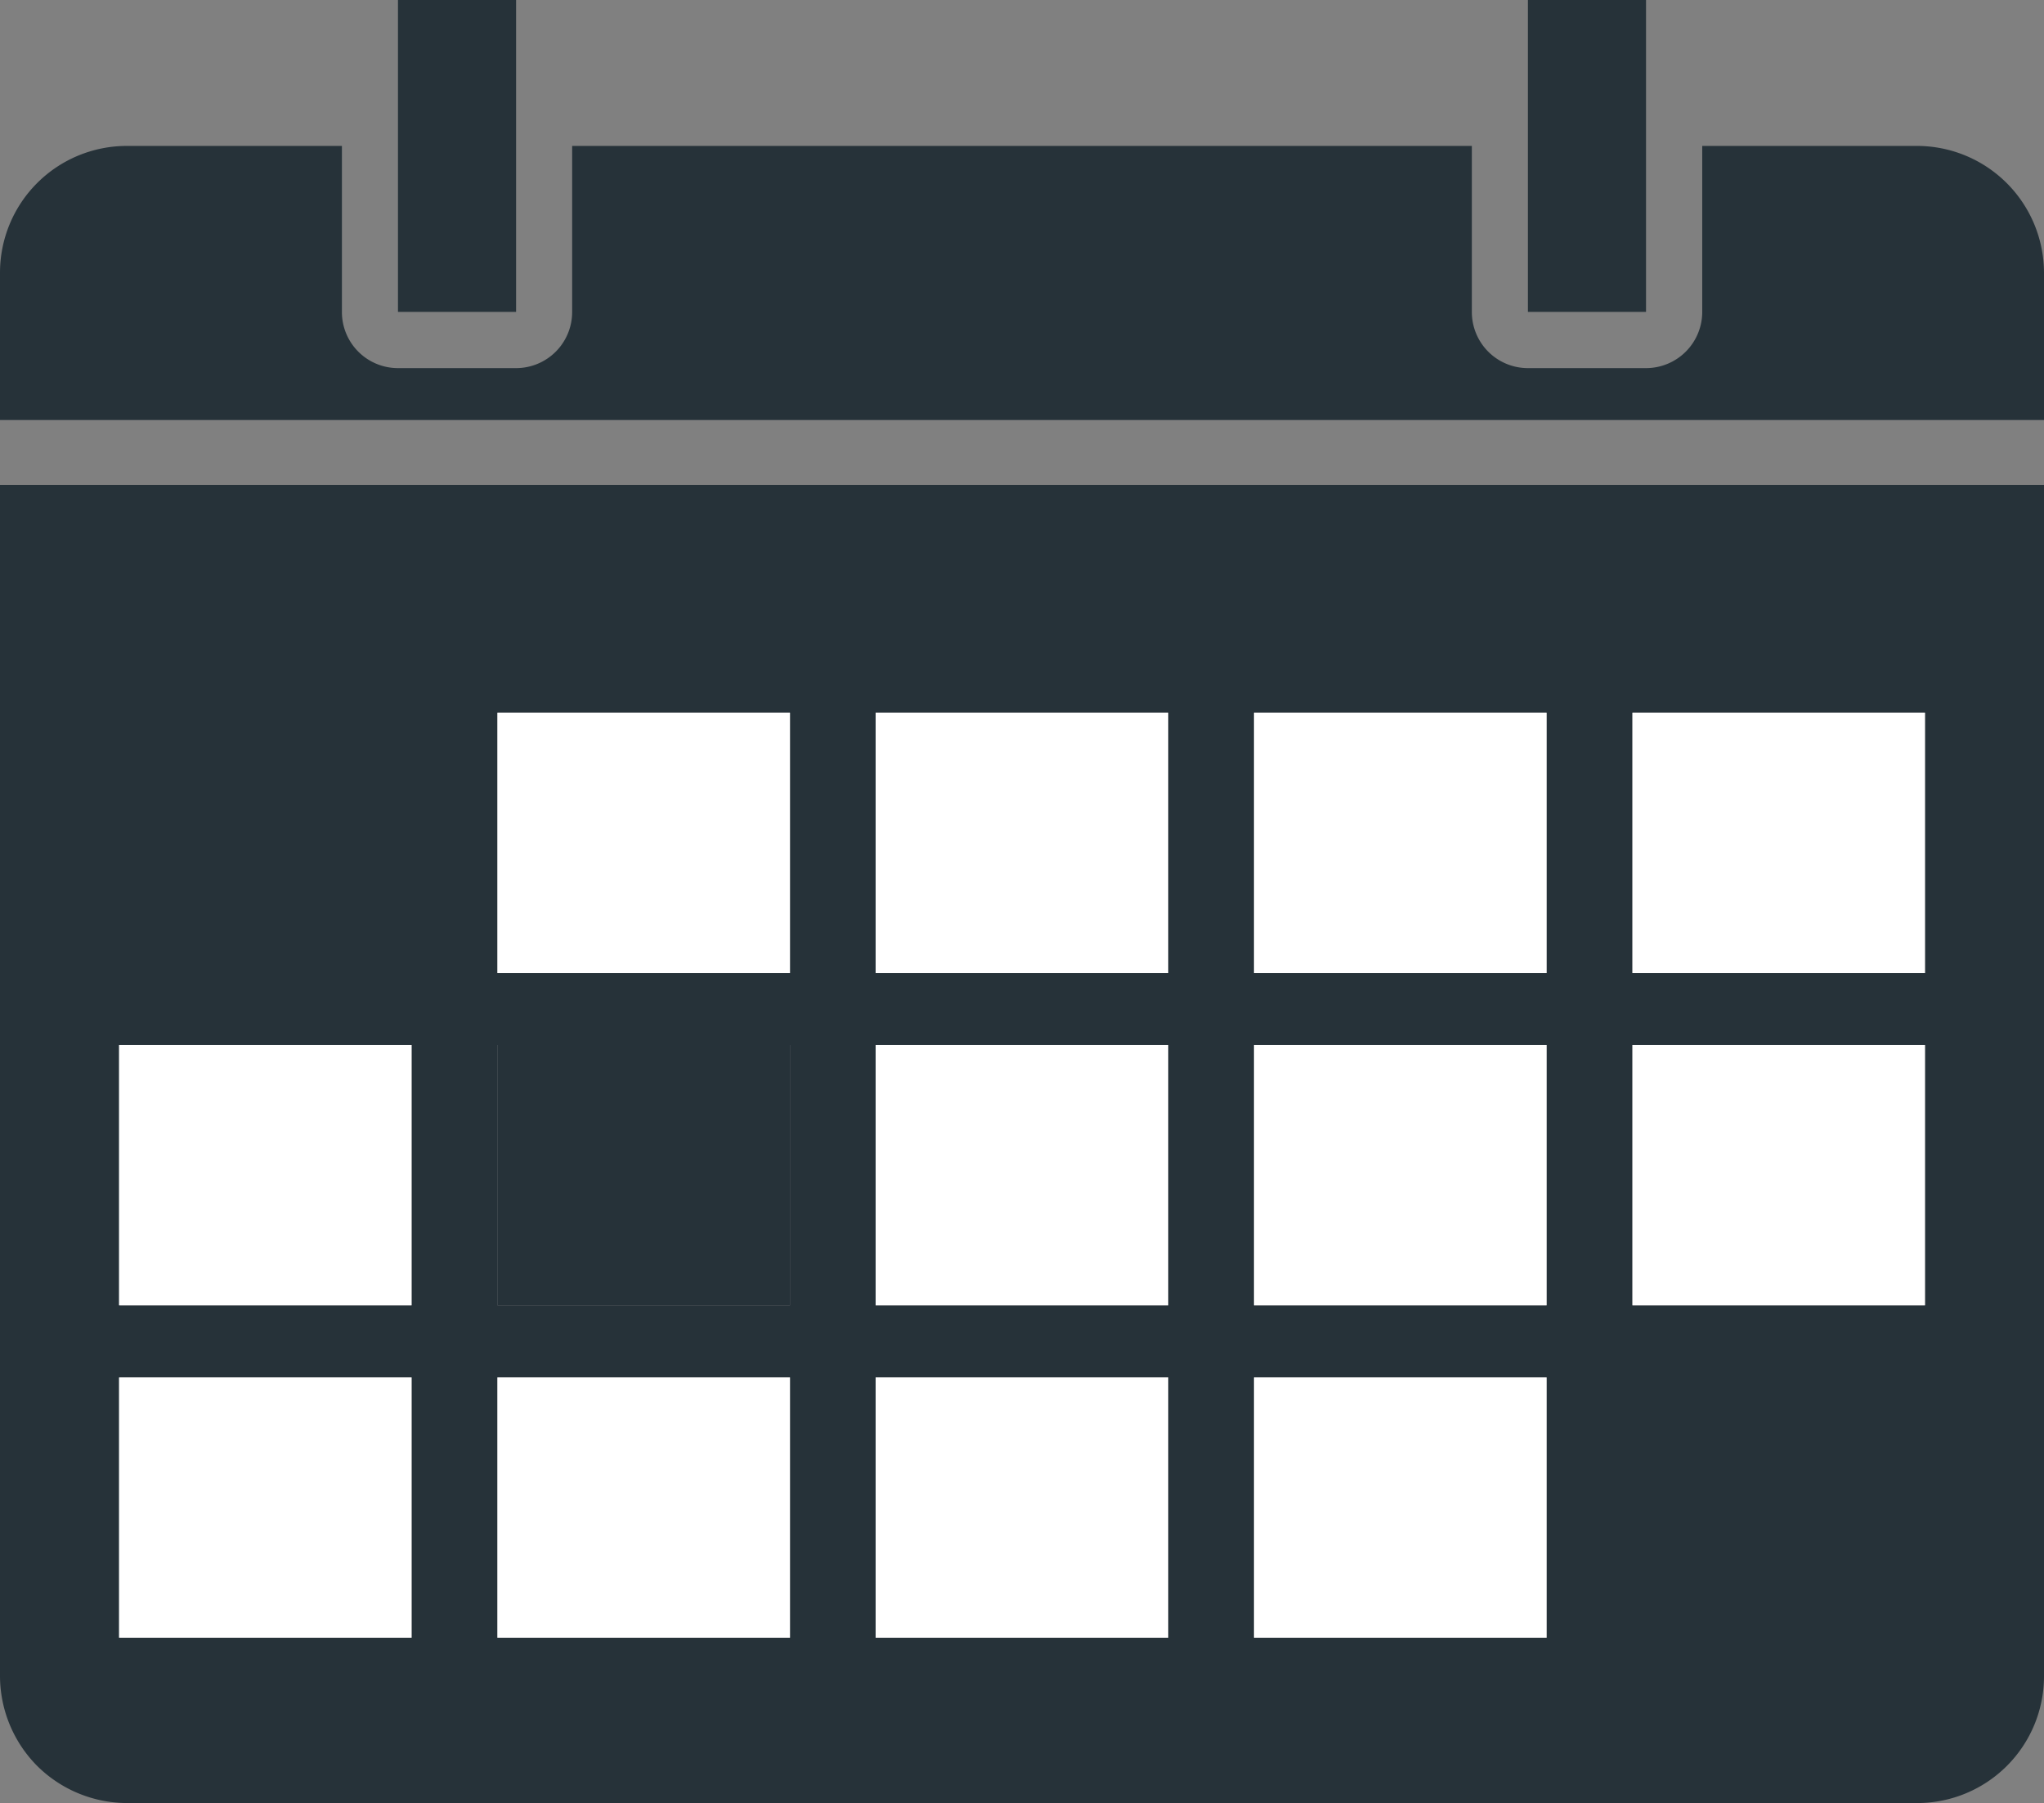 <svg xmlns="http://www.w3.org/2000/svg" viewBox="0 0 136.72 120.59"><rect x="0" y="0" width="136.72" height="120.59" fill="#808080" stroke="none"/><defs><style>.cls-1{fill:#263239;}.cls-2{fill:#fff;}</style></defs><g id="Layer_2" data-name="Layer 2"><g id="Layer_1-2" data-name="Layer 1"><path class="cls-1" d="M2.48,118.1a8.55,8.55,0,0,0,6,2.49H128.24a8.48,8.48,0,0,0,8.48-8.48V32.43H0v79.68A8.56,8.56,0,0,0,2.48,118.1ZM109.19,47.67h19.57V65.08H109.19Zm0,22.22h19.57V87.3H109.19ZM83.88,47.67h19.57V65.08H83.88Zm0,22.22h19.57V87.3H83.88Zm0,22.23h19.57v17.41H83.88ZM58.57,47.67H78.15V65.08H58.57Zm0,22.22H78.15V87.3H58.57Zm0,22.23H78.15v17.41H58.57ZM33.27,47.67H52.84V65.08H33.27Zm0,22.22H52.84V87.3H33.27Zm0,22.23H52.84v17.41H33.27ZM8,69.89H27.53V87.3H8ZM8,92.12H27.53v17.41H8Z"/><path class="cls-1" d="M14.06,9.76H8.48A8.48,8.48,0,0,0,0,18.24v9.85H136.72V18.24a8.5,8.5,0,0,0-8.48-8.48H113.86v11.1a3.76,3.76,0,0,1-3.76,3.76h-7.9a3.75,3.75,0,0,1-3.75-3.76V9.76H38.27v11.1a3.75,3.75,0,0,1-3.75,3.76h-7.9a3.75,3.75,0,0,1-3.75-3.76V9.76Z"/><polygon class="cls-1" points="26.62 20.86 34.52 20.86 34.52 9.77 34.52 0 26.62 0 26.62 9.77 26.62 20.86"/><polygon class="cls-1" points="102.2 20.86 110.1 20.86 110.1 9.77 110.1 0 102.2 0 102.2 9.77 102.2 20.86"/><rect class="cls-2" x="33.27" y="47.67" width="19.57" height="17.41"/><rect class="cls-2" x="58.57" y="47.67" width="19.57" height="17.41"/><rect class="cls-2" x="83.88" y="47.67" width="19.57" height="17.41"/><rect class="cls-2" x="109.19" y="47.67" width="19.57" height="17.41"/><rect class="cls-2" x="7.96" y="69.89" width="19.57" height="17.41"/><rect class="cls-1" x="33.27" y="69.89" width="19.57" height="17.41"/><rect class="cls-2" x="58.57" y="69.89" width="19.57" height="17.41"/><rect class="cls-2" x="83.88" y="69.89" width="19.57" height="17.41"/><rect class="cls-2" x="109.19" y="69.89" width="19.57" height="17.41"/><rect class="cls-2" x="7.96" y="92.12" width="19.57" height="17.41"/><rect class="cls-2" x="33.27" y="92.12" width="19.57" height="17.41"/><rect class="cls-2" x="58.57" y="92.12" width="19.57" height="17.41"/><rect class="cls-2" x="83.88" y="92.12" width="19.57" height="17.41"/></g></g></svg>